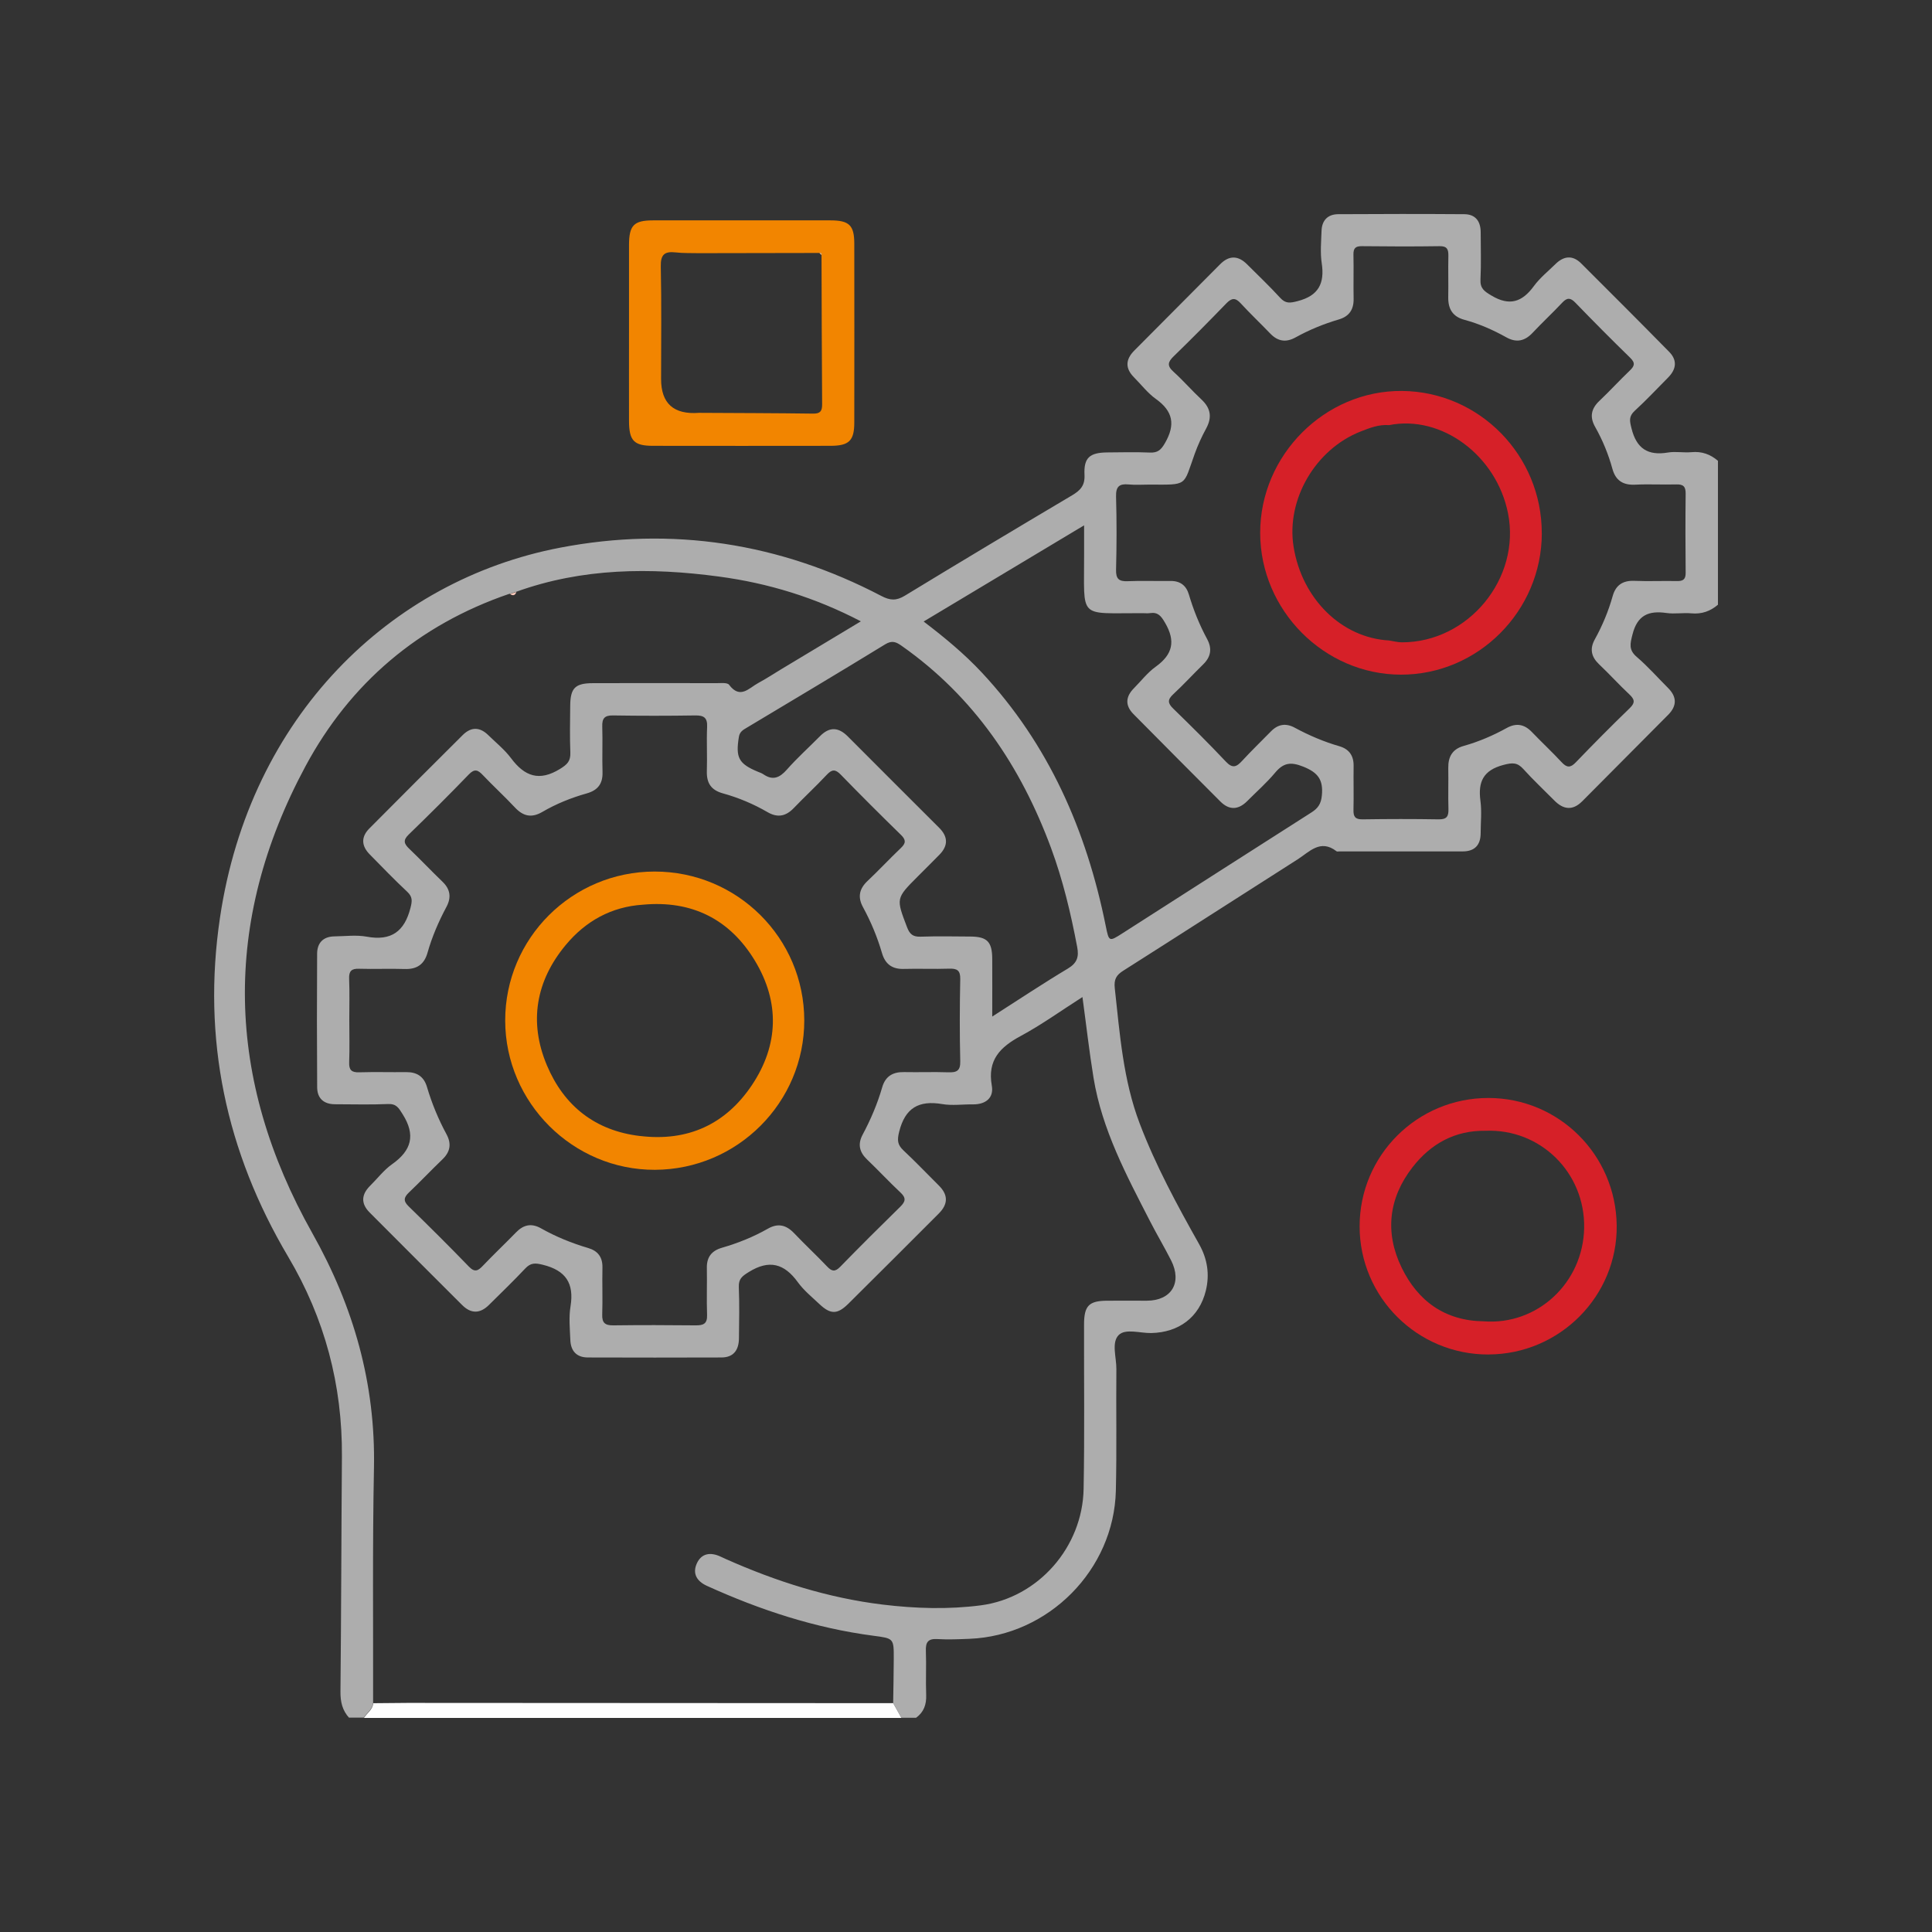 <?xml version="1.0" encoding="UTF-8"?>
<svg xmlns="http://www.w3.org/2000/svg" id="Layer_1" data-name="Layer 1" viewBox="0 0 450 450">
  <rect x="0" y="0" width="450" height="450" fill="#333333" stroke="none"/>
  <defs>
    <style>
      .cls-1 {
        fill: #fbc9ba;
      }

      .cls-2 {
        fill: #f28500;
      }

      .cls-3 {
        fill: #f6bb7e;
      }

      .cls-4 {
        fill: #d62028;
      }

      .cls-5 {
        fill: #adadad;
      }

      .cls-6 {
        fill: #fefefe;
      }
    </style>
  </defs>
  <path class="cls-5" d="M81.34,400.14c-1.61-1.75-2.07-3.77-2.04-6.16,.18-18.23,.2-36.47,.34-54.7,.12-16.68-4-32.19-12.5-46.53-14.52-24.49-20.1-50.81-15.9-79.03,6.97-46.86,39.66-78.56,79.19-86.15,26.1-5.01,51.21-1.13,74.85,11.24,2.04,1.07,3.49,1.15,5.49-.07,12.92-7.87,25.91-15.64,38.92-23.36,1.9-1.13,3.03-2.25,2.91-4.75-.2-4.03,1.2-5.21,5.31-5.25,3.3-.03,6.61-.11,9.91,.03,1.84,.08,2.6-.6,3.54-2.24,2.44-4.24,1.88-7.38-2.13-10.24-1.92-1.37-3.41-3.34-5.1-5.04-2.09-2.1-1.99-4.17,.07-6.24,6.68-6.7,13.34-13.42,20.01-20.12,2.07-2.08,4.18-2.04,6.25,.03,2.58,2.58,5.23,5.09,7.69,7.78,1.29,1.42,2.31,1.26,4.08,.8,4.88-1.25,6.34-4.12,5.62-8.86-.37-2.45-.12-5.01-.04-7.51,.08-2.43,1.44-3.86,3.86-3.88,9.8-.06,19.6-.07,29.4,0,2.64,.02,3.81,1.69,3.81,4.26,0,3.65,.13,7.3-.05,10.94-.1,2.08,.86,2.74,2.52,3.73,4.22,2.54,7.17,1.57,9.92-2.19,1.4-1.91,3.31-3.44,5.02-5.12,1.94-1.91,4-2.14,5.99-.16,6.86,6.84,13.71,13.69,20.5,20.6,1.95,1.98,1.66,4.07-.26,6-2.57,2.58-5.06,5.26-7.75,7.72-1.44,1.32-1.2,2.38-.76,4.12,1.16,4.69,3.81,6.4,8.49,5.61,1.77-.3,3.65,.09,5.46-.08,2.4-.23,4.4,.48,6.18,2.01v33.52c-1.78,1.52-3.78,2.23-6.18,2.01-1.92-.18-3.91,.19-5.8-.08-4.15-.6-6.78,.48-7.92,4.98-.56,2.2-.93,3.61,1,5.26,2.59,2.22,4.86,4.8,7.28,7.22,2.07,2.07,2.1,4.16,.03,6.25-6.67,6.71-13.34,13.42-20.01,20.13-2.23,2.24-4.39,1.98-6.52-.18-2.4-2.43-4.91-4.77-7.2-7.31-1.42-1.58-2.56-1.51-4.62-.97-4.7,1.23-5.98,3.91-5.38,8.37,.33,2.46,.06,5.01,.05,7.52,0,2.78-1.39,4.26-4.18,4.26-9.58,.02-19.15,0-28.73,0-.23,0-.53,.08-.67-.04-3.77-2.92-6.33,.17-9.06,1.9-13.54,8.61-27.03,17.32-40.58,25.91-1.65,1.04-2.22,2.02-2,4.09,1.17,10.64,1.95,21.37,5.79,31.48,3.72,9.8,8.72,19.01,13.85,28.13,1.96,3.48,2.49,7.09,1.56,10.87-1.52,6.16-6.27,9.71-12.71,9.84-2.6,.05-6-1.11-7.58,.47-1.73,1.74-.52,5.19-.54,7.88-.09,9.46,.11,18.93-.12,28.38-.45,18.42-15.66,33.73-34.06,34.49-2.5,.1-5.02,.21-7.52,.06-2.17-.13-2.75,.74-2.67,2.77,.13,3.41-.06,6.84,.07,10.26,.08,2.23-.55,3.99-2.35,5.3h-3.42c-.64-1.15-1.28-2.29-1.92-3.44,.05-3.41,.13-6.83,.14-10.24,.02-4.86,0-4.8-4.79-5.43-13.54-1.78-26.35-5.99-38.74-11.62-2.37-1.08-3.4-2.88-2.34-5.22,1.08-2.38,3.19-2.67,5.5-1.6,.41,.19,.82,.39,1.24,.57,11.7,5.21,23.8,9.07,36.56,10.62,7.61,.92,15.3,1.16,22.86,.17,13.37-1.76,23.68-13.55,23.93-27.12,.24-12.76,.07-25.53,.1-38.3,.01-4.37,1.14-5.51,5.39-5.53,3.08-.02,6.16,0,9.23,0,5.75-.02,8.29-4.2,5.65-9.41-1.54-3.04-3.3-5.98-4.85-9.01-5.51-10.73-11.23-21.39-13.21-33.5-1-6.12-1.69-12.29-2.58-18.81-4.97,3.17-9.49,6.44-14.36,9.06-4.81,2.59-7.82,5.6-6.75,11.6,.5,2.82-1.43,4.37-4.39,4.34-2.39-.03-4.84,.33-7.17-.07-5.44-.92-8.63,.88-10.02,6.44-.49,1.98-.41,3.03,1,4.35,2.83,2.65,5.5,5.46,8.25,8.19,2.21,2.19,2.15,4.35-.03,6.52-7.02,7.01-14.01,14.04-21.06,21.01-2.56,2.53-4.15,2.51-6.73,.08-1.74-1.64-3.65-3.19-5.04-5.11-3.17-4.37-6.68-5.3-11.4-2.37-1.53,.95-2.41,1.57-2.34,3.5,.16,3.98,.08,7.98,.03,11.97-.03,2.64-1.19,4.43-4.06,4.44-10.37,.04-20.75,.03-31.12,0-2.64,0-3.99-1.52-4.09-4.05-.11-2.62-.38-5.3,.04-7.85,.88-5.4-1.11-8.37-6.44-9.69-1.82-.45-2.84-.48-4.12,.88-2.73,2.91-5.61,5.67-8.44,8.48-2.08,2.06-4.19,2.08-6.26,0-7.18-7.17-14.36-14.34-21.52-21.53-2.09-2.09-1.95-4.2,.12-6.25,1.7-1.68,3.19-3.66,5.12-5.02,4.54-3.21,5.49-6.79,2.44-11.63-.93-1.48-1.46-2.46-3.43-2.37-4.1,.18-8.21,.05-12.31,.05-2.62,0-4.15-1.36-4.17-3.93-.07-10.37-.07-20.75-.01-31.12,.01-2.55,1.42-4.02,4.06-4.05,2.51-.03,5.08-.38,7.51,.07,5.7,1.05,8.77-1.22,10.17-6.69,.42-1.63,.52-2.59-.78-3.8-3-2.8-5.84-5.76-8.72-8.69-1.92-1.95-2.05-4.03-.09-6.01,7.23-7.28,14.49-14.53,21.76-21.77,1.98-1.97,4.01-1.9,5.98,.04,1.79,1.76,3.8,3.36,5.28,5.35,3.16,4.23,6.56,5.48,11.4,2.5,1.7-1.05,2.48-1.82,2.41-3.8-.14-3.64-.07-7.29-.03-10.94,.04-4.12,1.15-5.23,5.31-5.24,9.58-.03,19.15-.02,28.73,0,1.01,0,2.54-.18,2.96,.37,2.58,3.45,4.64,.76,6.79-.4,1.8-.97,3.52-2.1,5.27-3.16,6.12-3.68,12.25-7.36,18.64-11.21-10.67-5.57-21.6-8.9-33.05-10.43-15.97-2.14-31.8-2.02-47.21,3.54-.5,.16-.99,.31-1.49,.47l-.25,.05c-21,7.21-36.94,20.75-47.35,40.1-19.57,36.38-18.58,72.96,1.59,108.79,9.63,17.12,14.74,35.05,14.35,54.71-.36,18.22-.16,36.46-.2,54.69-.12,1.52-1.45,2.28-2.17,3.43h-3.42Zm.02-162.62c0,3.31,.09,6.61-.03,9.91-.07,1.8,.56,2.39,2.34,2.33,3.64-.11,7.29,0,10.94-.04,2.49-.03,4.12,1.02,4.84,3.45,1.13,3.83,2.65,7.51,4.55,11.02,1.19,2.2,.89,4.09-.94,5.84-2.63,2.52-5.13,5.18-7.78,7.69-1.22,1.16-1.41,1.99-.09,3.27,4.74,4.61,9.43,9.27,14.02,14.02,1.38,1.43,2.15,.98,3.27-.2,2.52-2.64,5.17-5.15,7.71-7.76,1.74-1.79,3.58-2.21,5.82-.95,3.48,1.96,7.16,3.46,11,4.59,2.24,.66,3.36,2.12,3.31,4.54-.08,3.65,.07,7.3-.05,10.94-.07,1.98,.69,2.55,2.58,2.53,6.38-.08,12.76-.07,19.15,0,1.77,.02,2.77-.32,2.69-2.42-.13-3.64,.02-7.29-.05-10.94-.05-2.55,1.11-4.02,3.53-4.72,3.72-1.08,7.32-2.52,10.69-4.44,2.35-1.34,4.27-.87,6.1,1.05,2.51,2.64,5.19,5.13,7.7,7.77,1.09,1.15,1.83,1.29,3.03,.07,4.61-4.73,9.3-9.4,14.02-14.02,1.22-1.2,1.37-2.03,.05-3.27-2.66-2.49-5.14-5.17-7.78-7.69-1.81-1.73-2.25-3.58-1.05-5.82,1.88-3.52,3.44-7.18,4.55-11.02,.75-2.59,2.5-3.6,5.12-3.54,3.42,.07,6.84-.07,10.26,.05,1.95,.07,2.86-.33,2.8-2.58-.15-6.38-.13-12.76,0-19.14,.04-2.04-.75-2.48-2.59-2.42-3.53,.12-7.07-.04-10.6,.06-2.7,.07-4.29-1.15-5.03-3.67-1.09-3.73-2.57-7.3-4.43-10.71-1.28-2.34-.88-4.28,1.06-6.11,2.65-2.5,5.14-5.18,7.78-7.69,1.16-1.11,1.19-1.87,.02-3.02-4.73-4.62-9.41-9.28-14.02-14.03-1.26-1.3-2.04-1.31-3.27,0-2.49,2.66-5.17,5.14-7.7,7.77-1.84,1.91-3.75,2.31-6.11,.94-3.26-1.89-6.74-3.36-10.36-4.36-2.81-.77-3.86-2.43-3.77-5.23,.11-3.42-.09-6.84,.06-10.25,.1-2.16-.75-2.71-2.77-2.68-6.38,.1-12.77,.1-19.15,0-1.99-.03-2.56,.7-2.5,2.6,.11,3.53-.05,7.07,.06,10.6,.08,2.71-1.1,4.23-3.68,4.96-3.63,1.02-7.12,2.43-10.37,4.33-2.5,1.45-4.45,.98-6.36-1.06-2.41-2.58-5.03-4.97-7.46-7.53-1.13-1.2-1.91-1.57-3.27-.16-4.59,4.76-9.27,9.42-14.02,14.02-1.35,1.31-1.07,2.13,.12,3.27,2.64,2.52,5.14,5.17,7.77,7.7,1.83,1.76,2.09,3.67,.92,5.86-1.83,3.42-3.36,6.97-4.42,10.71-.76,2.69-2.49,3.86-5.31,3.76-3.53-.12-7.07,.05-10.6-.06-1.78-.06-2.41,.52-2.34,2.33,.13,3.19,.04,6.38,.04,9.57Zm186.33-124.65c-1.6,0-3.2,.12-4.78-.03-2.16-.21-3.02,.44-2.96,2.79,.16,5.69,.15,11.4,0,17.09-.05,2.16,.71,2.74,2.75,2.65,3.3-.14,6.61,0,9.91-.05,2.27-.04,3.68,1.05,4.3,3.14,1.07,3.62,2.47,7.09,4.26,10.4,1.18,2.2,.88,4.12-.91,5.87-2.36,2.31-4.6,4.75-7.02,7-1.32,1.23-1.27,2.06,.01,3.3,4.16,4.05,8.3,8.14,12.28,12.37,1.58,1.68,2.5,1.22,3.8-.2,2.16-2.35,4.46-4.56,6.69-6.84,1.65-1.69,3.47-1.99,5.56-.86,3.31,1.79,6.76,3.26,10.38,4.31,2.24,.65,3.35,2.17,3.32,4.56-.05,3.42,.05,6.84-.03,10.26-.04,1.56,.38,2.23,2.08,2.21,5.93-.09,11.85-.1,17.78,0,1.88,.03,2.31-.71,2.26-2.41-.1-3.19,.02-6.38-.04-9.57-.04-2.6,.97-4.38,3.56-5.11,3.52-.99,6.87-2.42,10.06-4.19,2.22-1.22,4.1-.88,5.84,.93,2.29,2.38,4.71,4.64,6.96,7.06,1.2,1.29,2.03,1.32,3.28,.02,4.11-4.27,8.28-8.49,12.54-12.6,1.35-1.31,1.18-2.07-.08-3.25-2.41-2.26-4.63-4.72-7.03-6.99-1.83-1.74-2.23-3.59-1-5.81,1.77-3.2,3.17-6.55,4.16-10.08,.72-2.56,2.36-3.66,5.06-3.55,3.3,.14,6.61-.02,9.91,.05,1.42,.03,2.05-.38,2.03-1.92-.06-6.15-.07-12.31,0-18.46,.02-1.65-.57-2.18-2.18-2.13-3.19,.09-6.39-.1-9.57,.06-2.83,.14-4.56-.96-5.31-3.69-.94-3.42-2.28-6.68-4.02-9.76-1.33-2.35-.93-4.26,1.02-6.1,2.4-2.27,4.63-4.72,7.02-7,1.11-1.06,1.39-1.77,.13-3-4.33-4.21-8.58-8.5-12.78-12.84-1.13-1.17-1.9-1.23-3.03-.03-2.26,2.41-4.69,4.66-6.95,7.07-1.83,1.94-3.79,2.33-6.12,1.02-3.09-1.73-6.32-3.14-9.74-4.07-2.78-.75-3.82-2.57-3.77-5.31,.06-3.19-.04-6.38,.03-9.57,.03-1.5-.27-2.3-2.04-2.27-6.04,.09-12.08,.07-18.12,0-1.51-.02-1.98,.52-1.95,1.99,.08,3.42-.03,6.84,.04,10.26,.05,2.52-1.04,4.11-3.45,4.82-3.51,1.03-6.87,2.41-10.07,4.18-2.2,1.22-4.1,.95-5.86-.86-2.29-2.38-4.69-4.66-6.93-7.09-1.22-1.33-2.07-1.27-3.31,0-4.04,4.18-8.13,8.31-12.3,12.36-1.34,1.3-1.58,2.19-.07,3.55,2.28,2.06,4.3,4.4,6.55,6.5,2.15,2.01,2.51,4.13,1.11,6.73-1.03,1.89-1.94,3.87-2.67,5.9-2.77,7.65-1.45,7.22-10.63,7.19Zm-52.55,31.9c4.94,3.76,9.48,7.53,13.52,11.85,15.62,16.73,24.4,36.82,28.88,59.01,.76,3.75,.78,3.75,3.89,1.76,14.67-9.39,29.33-18.79,44.02-28.15,1.54-.98,2.25-1.99,2.44-3.98,.35-3.64-.9-5.31-4.33-6.69-2.97-1.19-4.65-.89-6.59,1.44-1.97,2.35-4.3,4.4-6.47,6.58-2.05,2.06-4.17,2.18-6.26,.09-6.77-6.78-13.52-13.56-20.25-20.37-1.96-1.99-1.83-4.03,.11-5.99,1.68-1.7,3.18-3.66,5.1-5.04,3.97-2.85,4.66-5.97,2.16-10.23-.94-1.61-1.66-2.52-3.52-2.24-.56,.08-1.14,.01-1.71,.01-15.24-.05-13.56,1.6-13.62-13.79,0-2,0-3.99,0-6.67-12.75,7.64-24.88,14.92-37.37,22.4Zm15.98,92c6.28-4.01,11.87-7.74,17.62-11.18,2.15-1.29,2.59-2.73,2.16-5-1.48-7.84-3.32-15.58-6.09-23.07-7.04-19.03-17.94-35.23-34.75-47.06-1.29-.91-2.25-1.39-3.89-.38-10.67,6.54-21.43,12.94-32.17,19.38-.86,.52-1.69,.91-1.9,2.17-.79,4.83-.07,6.26,4.44,8.13,.42,.17,.87,.32,1.24,.57,2.22,1.53,3.81,.84,5.5-1.08,2.41-2.73,5.14-5.18,7.7-7.77,2.2-2.24,4.3-2.15,6.49,.05,7.08,7.11,14.18,14.19,21.28,21.28,2.08,2.07,2.12,4.16,.07,6.26-1.67,1.71-3.38,3.39-5.07,5.09-5.11,5.11-5.04,5.08-2.49,11.79,.63,1.66,1.39,2.28,3.17,2.22,3.87-.13,7.75-.06,11.63-.03,3.85,.03,5.02,1.21,5.05,5.14,.03,4.3,0,8.6,0,13.49Z"></path>
  <path class="cls-6" d="M208.04,396.7c.64,1.15,1.28,2.29,1.92,3.44H84.76c.71-1.15,2.05-1.91,2.17-3.43,2.66-.02,5.33-.04,7.99-.07,37.71,.02,75.41,.04,113.12,.06Z"></path>
  <path class="cls-4" d="M346.73,315.49c-16.56,.06-30.04-13.32-30.05-29.84,0-16.54,13.4-29.91,29.99-29.91,16.39,0,29.69,13.2,29.89,29.68,.2,16.44-13.25,30-29.83,30.06Zm-1.14-7.73c12.49,.96,23.16-8.96,23.39-21.76,.23-12.87-10.19-23.14-22.97-22.62-7.14-.11-12.77,3.04-17.01,8.5-5.57,7.18-6.5,15.21-2.53,23.38,3.81,7.82,10.1,12.38,19.12,12.5Z"></path>
  <path class="cls-2" d="M146.51,77.24c0-6.72-.01-13.44,0-20.17,.01-4.59,1.12-5.73,5.56-5.74,13.79-.01,27.57-.01,41.36,0,4.36,0,5.54,1.14,5.55,5.38,.02,13.9,.02,27.8,0,41.7,0,4.23-1.21,5.42-5.52,5.43-13.79,.02-27.57,.02-41.36,0-4.44,0-5.57-1.19-5.59-5.75-.02-6.95,0-13.9,0-20.85Zm16.29-18.27c-1.81-.05-3.64,.03-5.43-.18-2.59-.29-3.52,.5-3.46,3.3,.19,8.73,.07,17.46,.07,26.2q0,8.54,8.83,7.87c8.86,.05,17.72,.06,26.57,.18,1.66,.02,2.12-.56,2.11-2.16-.09-11.59-.1-23.17-.14-34.76,.07-.43-.08-.62-.53-.5-9.34,.02-18.69,.03-28.03,.05Z"></path>
  <path class="cls-1" d="M120.27,137.89c-.28,.85-.8,.92-1.49,.47,.5-.16,.99-.32,1.49-.47Z"></path>
  <path class="cls-3" d="M191.36,59.42c-.18-.17-.35-.33-.53-.5,.45-.12,.6,.07,.53,.5Z"></path>
  <path class="cls-2" d="M152.54,272.47c-19.08,.07-34.84-15.64-34.87-34.74-.03-19.16,15.56-34.72,34.8-34.73,19.25-.01,34.83,15.48,34.86,34.66,.02,19.13-15.58,34.74-34.79,34.81Zm-3.46-7.88c11.11,1.35,19.94-2.7,26.07-11.87,6.23-9.32,6.5-19.3,.71-28.91-5.84-9.7-14.7-14.15-26.12-13.09-7.35,.48-13.31,3.81-17.93,9.34-7.02,8.41-8.67,18.02-4.42,28.09,3.99,9.44,11.24,15.22,21.69,16.45Z"></path>
  <path class="cls-4" d="M359.12,124.23c-.04,18.09-14.84,32.93-32.81,32.91-17.89-.02-32.77-15-32.79-33-.02-18.14,15.07-33.24,33.05-33.08,18.02,.17,32.58,15.01,32.54,33.17Zm-35.58,24.95c1,.15,2,.43,3,.43,15.51,.01,27.74-14.91,24.7-30.09-2.7-13.47-15.5-22.94-27.7-20.5-2.35-.19-4.48,.64-6.59,1.47-10.57,4.14-17.4,15.87-15.65,26.84,1.94,12.16,11.18,21.24,22.25,21.85Z"></path>
</svg>
